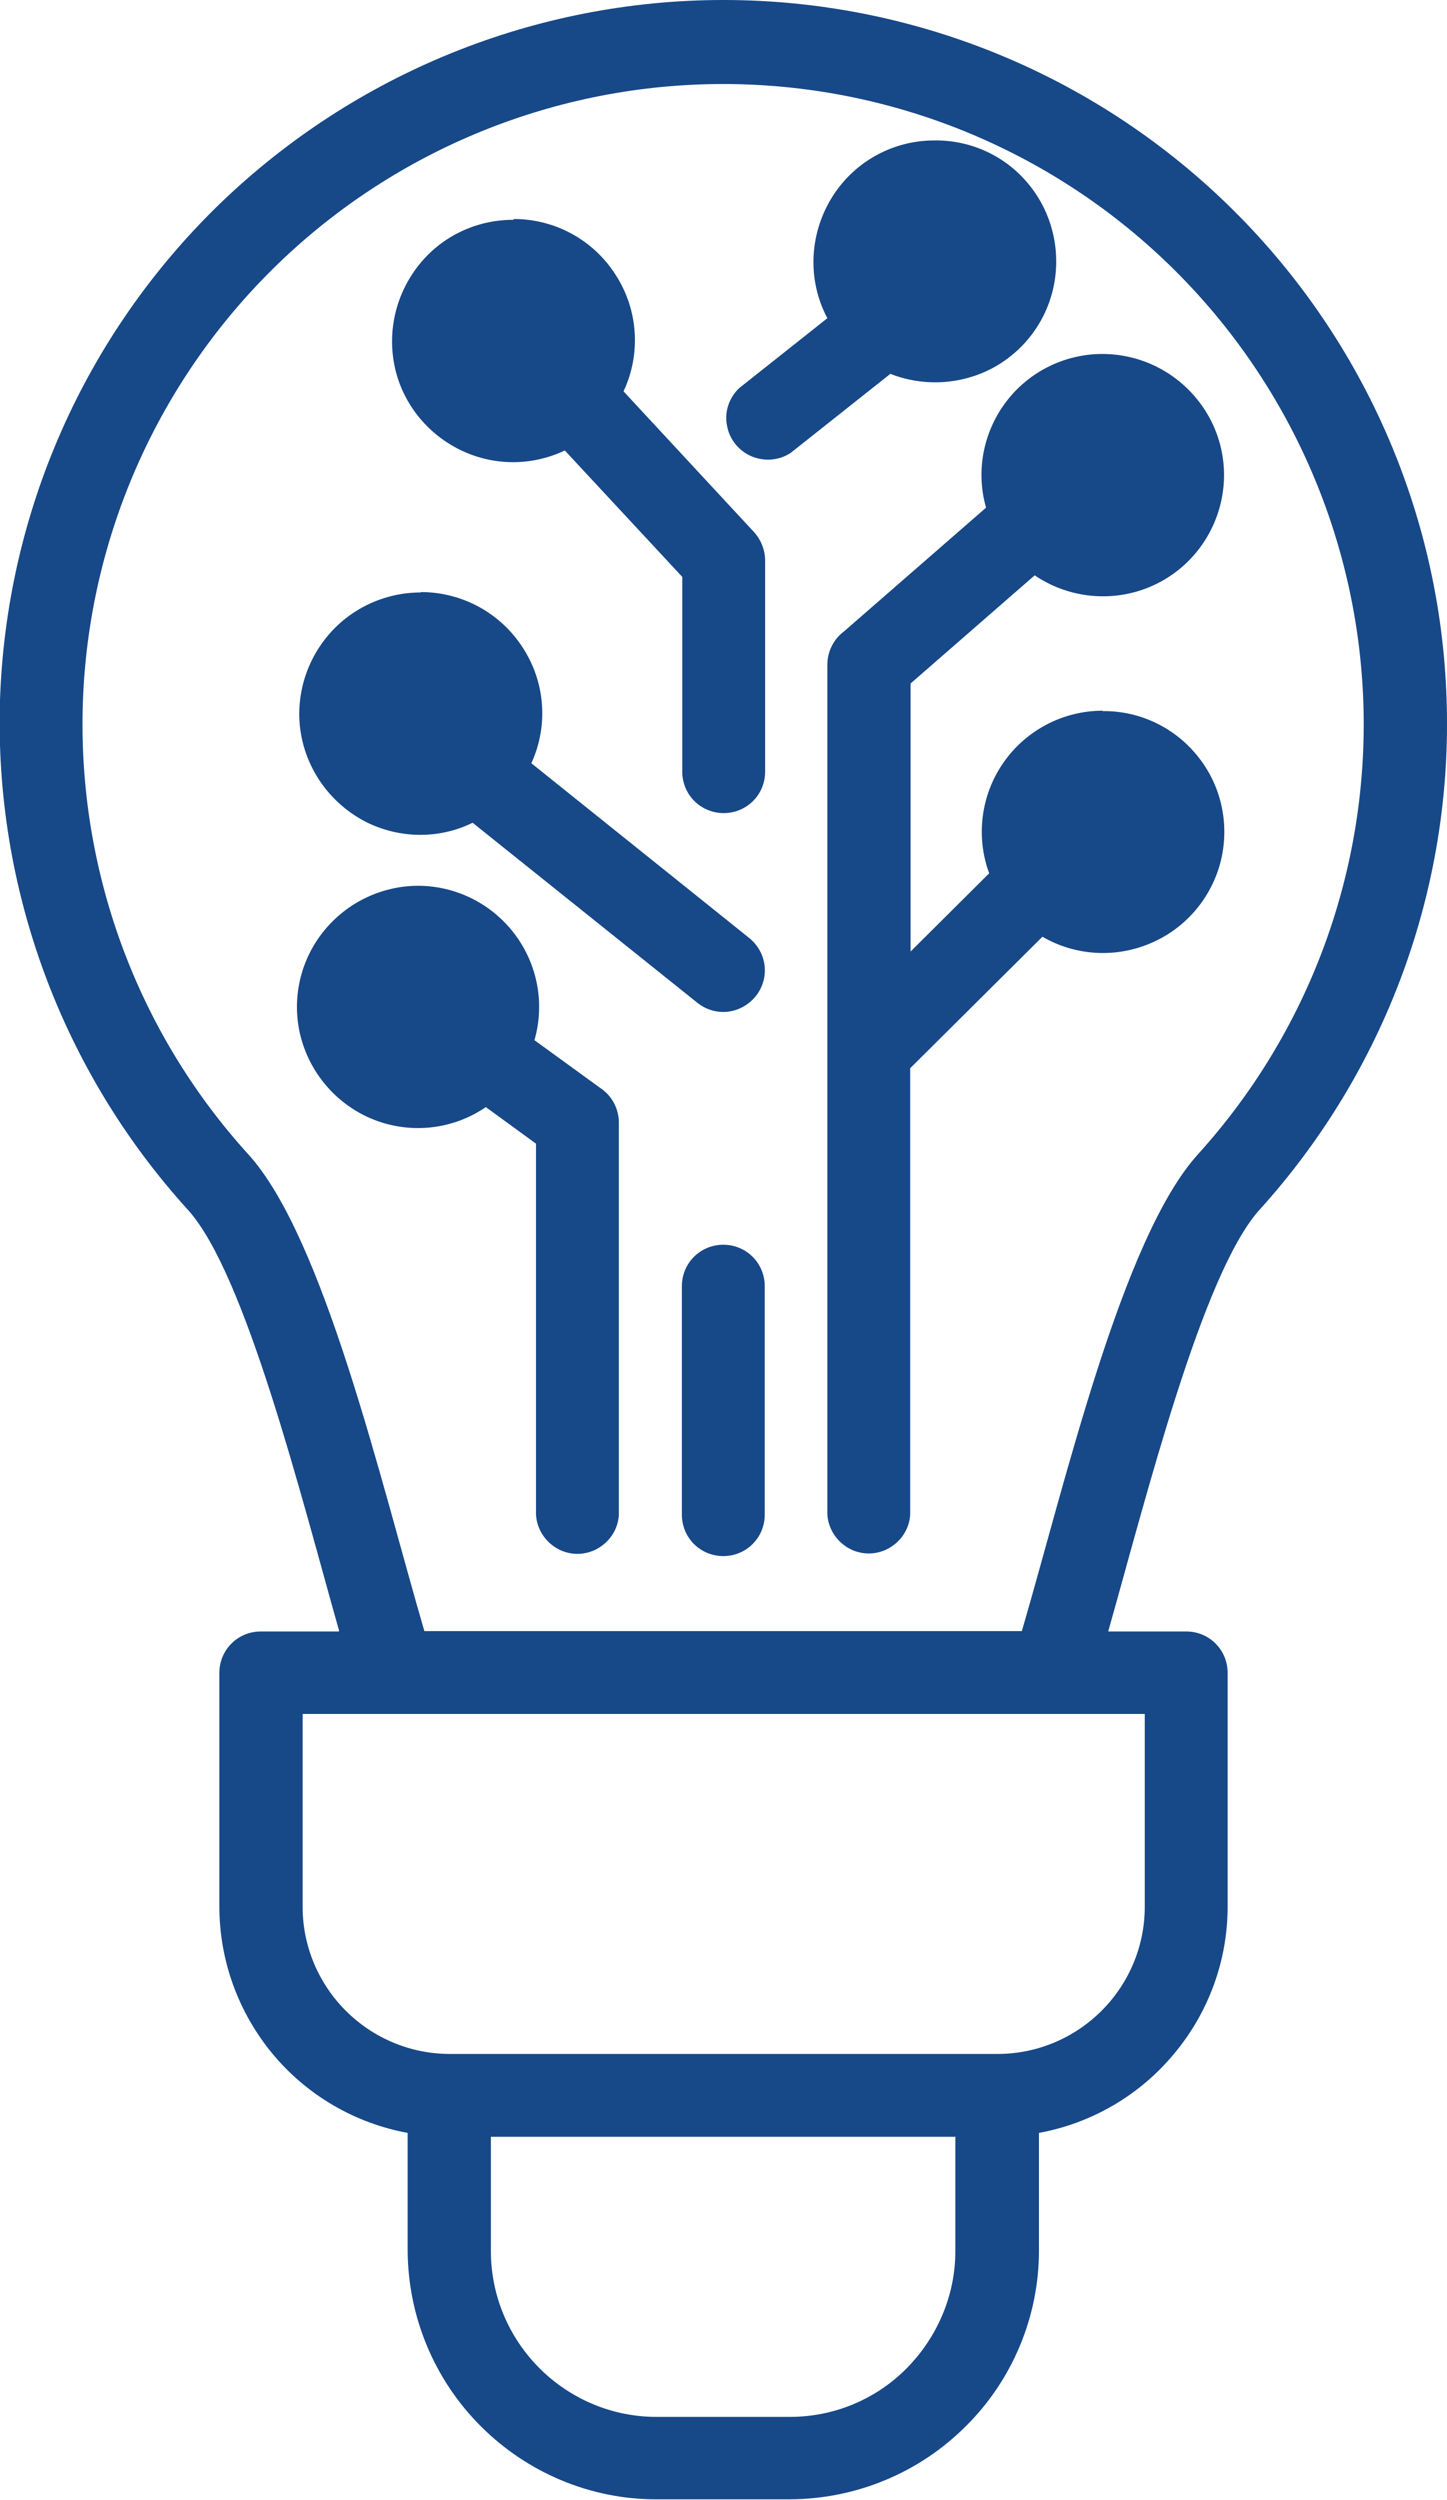 <?xml version="1.0" encoding="UTF-8"?>
<svg id="Layer_1" data-name="Layer 1" xmlns="http://www.w3.org/2000/svg" xmlns:xlink="http://www.w3.org/1999/xlink" viewBox="0 0 37.2 64.26">
  <defs>
    <style>
      .cls-1 {
        fill: none;
      }

      .cls-1, .cls-2 {
        stroke-width: 0px;
      }

      .cls-2 {
        fill: #174888;
      }

      .cls-3 {
        clip-path: url(#clippath);
      }
    </style>
    <clipPath id="clippath">
      <rect class="cls-1" width="37.2" height="64.26"/>
    </clipPath>
  </defs>
  <g class="cls-3">
    <path class="cls-2" d="M29.42,44.06H7.78v4.96c0,1,.4,1.96,1.11,2.67s1.67,1.11,2.67,1.11h14.09c1,0,1.96-.4,2.67-1.11.71-.71,1.11-1.67,1.11-2.67v-4.96h0ZM24.58,54.93h-11.96v2.94c0,1.13.45,2.21,1.25,3.01.8.8,1.88,1.25,3,1.25h3.44c1.13,0,2.21-.45,3-1.25s1.25-1.88,1.25-3v-2.94ZM26.27,41.93c1.12-3.83,2.58-10.11,4.53-12.26,2.87-3.17,4.39-7.32,4.25-11.59-.14-4.27-1.94-8.32-5.01-11.29-3.07-2.97-7.18-4.63-11.45-4.63s-8.38,1.66-11.45,4.63c-3.07,2.97-4.87,7.02-5.01,11.29-.14,4.27,1.38,8.43,4.25,11.59,1.95,2.14,3.41,8.43,4.53,12.26h15.34ZM11.46,25.18h0c-.28-.28-.7-.36-1.07-.21-.36.15-.6.51-.6.9s.24.75.6.9c.37.15.79.07,1.07-.21.19-.18.29-.43.29-.69s-.1-.51-.29-.69h0ZM10.76,22.77h0c-.99,0-1.92.47-2.51,1.26-.59.79-.77,1.82-.48,2.76.29.94,1.01,1.7,1.94,2.03.93.33,1.96.2,2.78-.36l1.29.94v9.54c.02.36.23.69.55.87.32.18.71.18,1.03,0,.32-.18.53-.5.55-.87v-10.08c0-.36-.18-.7-.49-.9l-1.68-1.22h0c.27-.94.08-1.95-.51-2.73-.59-.78-1.51-1.24-2.49-1.24h0ZM11.51,17.65h0c-.28-.28-.7-.36-1.07-.21-.37.15-.6.51-.6.9s.24.75.6.9c.36.15.79.07,1.07-.21.18-.18.29-.43.29-.69s-.1-.51-.29-.69ZM10.82,15.23c-.95,0-1.85.43-2.44,1.17-.59.74-.82,1.71-.61,2.63.21.92.83,1.7,1.68,2.12.85.41,1.85.42,2.7,0l5.78,4.63h0c.3.24.7.3,1.05.16.35-.14.61-.45.67-.83.06-.38-.09-.75-.38-.99l-5.61-4.5c.44-.96.36-2.08-.22-2.97-.57-.89-1.56-1.43-2.62-1.43h0ZM13.89,8.07h0c-.28-.28-.7-.36-1.07-.21-.36.15-.6.51-.6.9s.24.75.6.9c.37.15.79.07,1.07-.21.18-.18.29-.43.29-.69s-.1-.51-.29-.69ZM13.2,5.65c-.95,0-1.84.42-2.43,1.16-.59.74-.82,1.7-.62,2.63.2.92.82,1.7,1.67,2.12.85.42,1.84.43,2.7.02l3.02,3.25v5.01c0,.38.2.73.53.92.33.19.74.19,1.07,0,.33-.19.53-.54.53-.92v-5.43c0-.29-.12-.57-.33-.78l-3.31-3.57c.45-.96.38-2.09-.2-2.99-.57-.9-1.56-1.44-2.62-1.44h0ZM24.72,6.03h0c-.28-.28-.7-.36-1.07-.21s-.6.51-.6.9.24.75.6.9.79.07,1.07-.21c.18-.18.29-.43.29-.69s-.1-.51-.29-.69ZM24.02,3.61h0c-1.09,0-2.1.57-2.66,1.51-.56.94-.6,2.1-.09,3.06l-2.27,1.8c-.26.25-.38.61-.31.96.06.35.3.65.63.79.33.14.71.11,1.01-.09l2.56-2.03c.86.34,1.84.28,2.65-.16.82-.45,1.39-1.24,1.56-2.15.17-.91-.07-1.86-.66-2.57-.59-.72-1.48-1.13-2.41-1.12h0ZM29.05,11.53h0c-.28-.28-.7-.36-1.07-.21-.36.15-.6.51-.6.9s.24.75.6.9c.36.15.79.07,1.07-.21.18-.18.29-.43.29-.69s-.1-.51-.29-.69h0ZM29.05,20.69c-.28-.28-.7-.36-1.07-.21s-.6.51-.6.9.24.75.6.9.79.07,1.07-.21c.18-.18.29-.43.29-.69s-.1-.51-.29-.69ZM28.35,18.27h0c-1.02,0-1.97.5-2.55,1.33-.58.83-.72,1.9-.37,2.85l-2.02,2.01v-6.89l3.19-2.78h0c.81.55,1.84.69,2.77.37.93-.32,1.65-1.06,1.95-2,.3-.94.14-1.96-.44-2.76s-1.49-1.28-2.48-1.3c-.98-.02-1.92.43-2.52,1.21-.6.78-.8,1.8-.53,2.74l-3.65,3.18c-.27.2-.43.52-.43.86v21.84c.02.36.23.69.55.87.32.18.71.18,1.03,0,.32-.18.53-.5.55-.87v-11.47l3.4-3.38c.84.49,1.86.55,2.75.18.9-.37,1.57-1.14,1.82-2.07.25-.94.05-1.94-.54-2.7-.59-.77-1.51-1.22-2.48-1.21h0ZM19.66,38.94v-5.88c0-.38-.2-.73-.53-.92-.33-.19-.74-.19-1.07,0-.33.19-.53.54-.53.92v5.88c0,.38.2.73.53.92.33.19.74.19,1.07,0s.53-.54.53-.92M8.72,41.93c-.98-3.46-2.41-9.2-3.89-10.83C1.58,27.52-.15,22.82,0,18c.16-4.83,2.18-9.4,5.65-12.76C9.13,1.88,13.77,0,18.6,0s9.47,1.88,12.94,5.24c3.47,3.36,5.5,7.93,5.65,12.76.16,4.83-1.57,9.52-4.81,13.1-1.47,1.63-2.91,7.38-3.89,10.84h2.01c.28,0,.55.11.75.31.2.2.31.47.31.75v6.02c0,1.38-.49,2.72-1.38,3.78-.88,1.06-2.11,1.78-3.47,2.03v3.03c0,1.69-.68,3.32-1.88,4.51-1.2,1.2-2.82,1.87-4.52,1.88h-3.44c-1.69,0-3.31-.68-4.51-1.88-1.2-1.2-1.87-2.82-1.88-4.51v-3.03c-1.36-.25-2.59-.97-3.47-2.03-.88-1.06-1.37-2.4-1.37-3.78v-6.02c0-.28.11-.55.31-.75.2-.2.47-.31.75-.31h2Z"/>
  </g>
</svg>